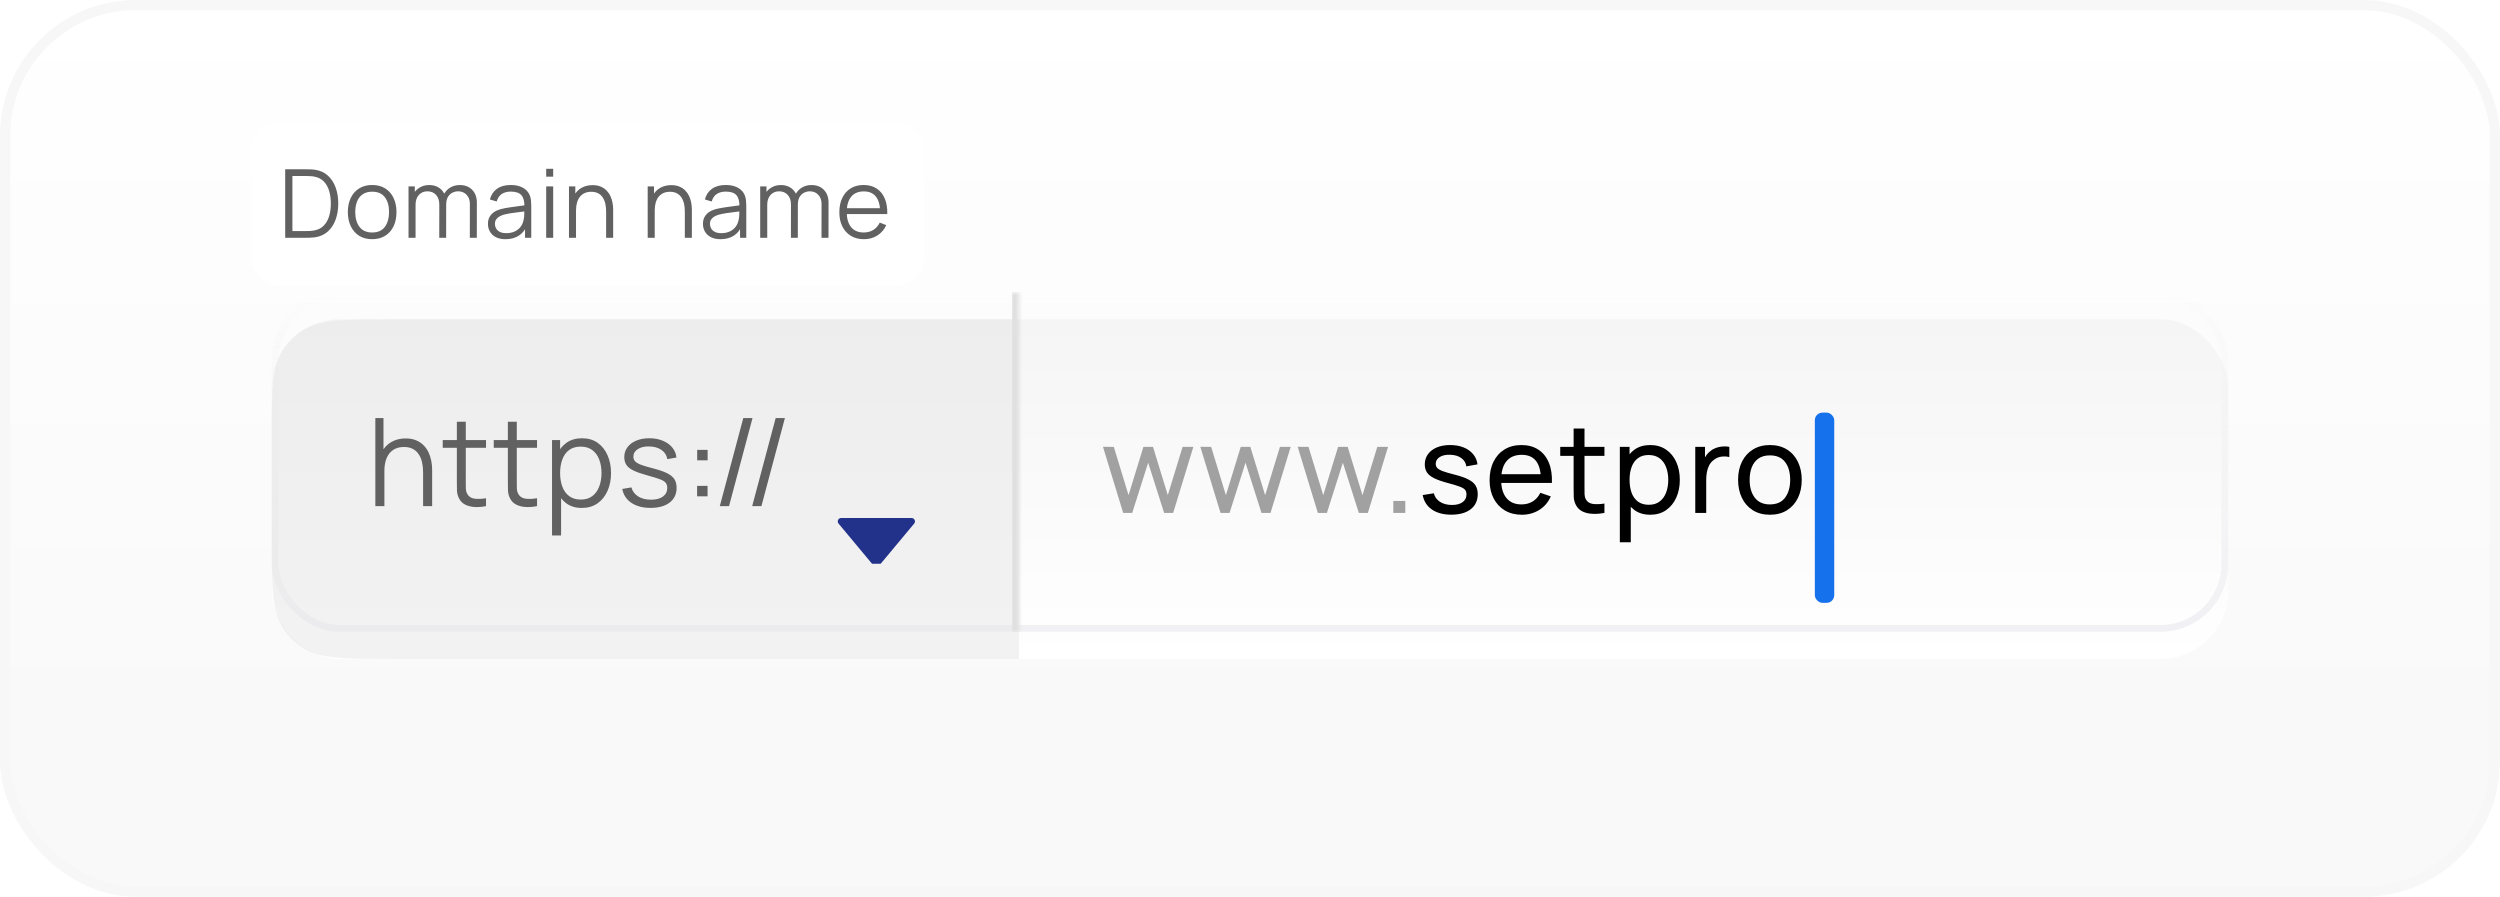 <?xml version="1.0" encoding="UTF-8"?> <svg xmlns="http://www.w3.org/2000/svg" width="368" height="132" viewBox="0 0 368 132" fill="none"> <rect x="0.75" y="0.75" width="366.5" height="130.5" rx="19.25" fill="url(#paint0_linear_8968_164881)"></rect> <g filter="url(#filter0_ii_8968_164881)"> <rect x="40" y="43" width="288" height="50" rx="10" fill="url(#paint1_linear_8968_164881)"></rect> </g> <rect x="40.5" y="43.5" width="287" height="49" rx="9.5" stroke="url(#paint2_linear_8968_164881)"></rect> <g style="mix-blend-mode:multiply"> <mask id="path-5-inside-1_8968_164881" fill="white"> <path d="M40 61C40 53.501 40 49.751 41.91 47.122C42.527 46.273 43.273 45.527 44.122 44.91C46.751 43 50.501 43 58 43H150V93H58C50.501 93 46.751 93 44.122 91.09C43.273 90.473 42.527 89.727 41.91 88.878C40 86.249 40 82.499 40 75V61Z"></path> </mask> <g filter="url(#filter1_ii_8968_164881)"> <path d="M40 61C40 53.501 40 49.751 41.91 47.122C42.527 46.273 43.273 45.527 44.122 44.91C46.751 43 50.501 43 58 43H150V93H58C50.501 93 46.751 93 44.122 91.09C43.273 90.473 42.527 89.727 41.91 88.878C40 86.249 40 82.499 40 75V61Z" fill="#E6E6E6" fill-opacity="0.5"></path> </g> <path d="M40 43H150H40ZM150 93H40H150ZM40 93V43V93ZM151 43V93H149V43H151Z" fill="#E0E0E0" mask="url(#path-5-inside-1_8968_164881)"></path> </g> <g clip-path="url(#clip0_8968_164881)"> <g filter="url(#filter2_dd_8968_164881)"> <path d="M129.384 71.289C129.184 71.529 128.816 71.529 128.616 71.289L123.433 65.07C123.162 64.744 123.394 64.25 123.818 64.25L134.182 64.25C134.606 64.25 134.838 64.744 134.567 65.07L129.384 71.289Z" fill="#223189"></path> </g> </g> <g filter="url(#filter3_d_8968_164881)"> <path d="M165.33 74.5L162.36 64.771L163.953 64.78L166.122 71.89L168.309 64.78H169.722L171.9 71.89L174.078 64.78H175.662L172.692 74.5H171.36L169.011 67.111L166.662 74.5H165.33ZM179.66 74.5L176.69 64.771L178.283 64.78L180.452 71.89L182.639 64.78H184.052L186.23 71.89L188.408 64.78H189.992L187.022 74.5H185.69L183.341 67.111L180.992 74.5H179.66ZM193.989 74.5L191.019 64.771L192.612 64.78L194.781 71.89L196.968 64.78H198.381L200.559 71.89L202.737 64.78H204.321L201.351 74.5H200.019L197.67 67.111L195.321 74.5H193.989ZM205.096 74.5V72.736H206.86V74.5H205.096Z" fill="#A1A1A1"></path> <path d="M213.634 74.761C212.476 74.761 211.525 74.509 210.781 74.005C210.043 73.495 209.59 72.784 209.422 71.872L211.06 71.611C211.192 72.139 211.495 72.559 211.969 72.871C212.443 73.177 213.031 73.33 213.733 73.33C214.399 73.33 214.921 73.192 215.299 72.916C215.677 72.64 215.866 72.265 215.866 71.791C215.866 71.515 215.803 71.293 215.677 71.125C215.551 70.951 215.29 70.789 214.894 70.639C214.504 70.489 213.913 70.309 213.121 70.099C212.263 69.871 211.588 69.634 211.096 69.388C210.604 69.142 210.253 68.857 210.043 68.533C209.833 68.209 209.728 67.816 209.728 67.354C209.728 66.784 209.884 66.286 210.196 65.86C210.508 65.428 210.943 65.095 211.501 64.861C212.065 64.627 212.719 64.51 213.463 64.51C214.201 64.51 214.861 64.627 215.443 64.861C216.025 65.095 216.493 65.428 216.847 65.86C217.207 66.286 217.42 66.784 217.486 67.354L215.848 67.651C215.77 67.129 215.518 66.718 215.092 66.418C214.672 66.118 214.129 65.959 213.463 65.941C212.833 65.917 212.32 66.028 211.924 66.274C211.534 66.52 211.339 66.853 211.339 67.273C211.339 67.507 211.411 67.708 211.555 67.876C211.705 68.044 211.978 68.203 212.374 68.353C212.776 68.503 213.358 68.674 214.12 68.866C214.978 69.082 215.653 69.319 216.145 69.577C216.643 69.829 216.997 70.129 217.207 70.477C217.417 70.819 217.522 71.242 217.522 71.746C217.522 72.682 217.177 73.42 216.487 73.96C215.797 74.494 214.846 74.761 213.634 74.761ZM224.021 74.77C223.067 74.77 222.233 74.56 221.519 74.14C220.811 73.714 220.259 73.123 219.863 72.367C219.467 71.605 219.269 70.717 219.269 69.703C219.269 68.641 219.464 67.723 219.854 66.949C220.244 66.169 220.787 65.569 221.483 65.149C222.185 64.723 223.007 64.51 223.949 64.51C224.927 64.51 225.758 64.735 226.442 65.185C227.132 65.635 227.648 66.277 227.99 67.111C228.338 67.945 228.488 68.938 228.44 70.09H226.82V69.514C226.802 68.32 226.559 67.429 226.091 66.841C225.623 66.247 224.927 65.95 224.003 65.95C223.013 65.95 222.26 66.268 221.744 66.904C221.228 67.54 220.97 68.452 220.97 69.64C220.97 70.786 221.228 71.674 221.744 72.304C222.26 72.934 222.995 73.249 223.949 73.249C224.591 73.249 225.149 73.102 225.623 72.808C226.097 72.514 226.469 72.091 226.739 71.539L228.278 72.07C227.9 72.928 227.33 73.594 226.568 74.068C225.812 74.536 224.963 74.77 224.021 74.77ZM220.43 70.09V68.803H227.612V70.09H220.43ZM236.173 74.5C235.597 74.614 235.027 74.659 234.463 74.635C233.905 74.617 233.407 74.506 232.969 74.302C232.531 74.092 232.198 73.768 231.97 73.33C231.778 72.946 231.673 72.559 231.655 72.169C231.643 71.773 231.637 71.326 231.637 70.828V62.08H233.239V70.756C233.239 71.152 233.242 71.491 233.248 71.773C233.26 72.055 233.323 72.298 233.437 72.502C233.653 72.886 233.995 73.111 234.463 73.177C234.937 73.243 235.507 73.225 236.173 73.123V74.5ZM229.666 66.103V64.78H236.173V66.103H229.666ZM242.913 74.77C242.001 74.77 241.233 74.545 240.609 74.095C239.985 73.639 239.511 73.024 239.187 72.25C238.869 71.47 238.71 70.597 238.71 69.631C238.71 68.653 238.869 67.777 239.187 67.003C239.511 66.229 239.985 65.62 240.609 65.176C241.239 64.732 242.01 64.51 242.922 64.51C243.822 64.51 244.596 64.735 245.244 65.185C245.898 65.629 246.399 66.238 246.747 67.012C247.095 67.786 247.269 68.659 247.269 69.631C247.269 70.603 247.095 71.476 246.747 72.25C246.399 73.024 245.898 73.639 245.244 74.095C244.596 74.545 243.819 74.77 242.913 74.77ZM238.44 78.82V64.78H239.871V71.935H240.051V78.82H238.44ZM242.715 73.303C243.357 73.303 243.888 73.141 244.308 72.817C244.728 72.493 245.043 72.055 245.253 71.503C245.463 70.945 245.568 70.321 245.568 69.631C245.568 68.947 245.463 68.329 245.253 67.777C245.049 67.225 244.731 66.787 244.299 66.463C243.873 66.139 243.33 65.977 242.67 65.977C242.04 65.977 241.518 66.133 241.104 66.445C240.69 66.751 240.381 67.18 240.177 67.732C239.973 68.278 239.871 68.911 239.871 69.631C239.871 70.339 239.97 70.972 240.168 71.53C240.372 72.082 240.684 72.517 241.104 72.835C241.524 73.147 242.061 73.303 242.715 73.303ZM249.544 74.5V64.78H250.975V67.129L250.741 66.823C250.855 66.523 251.002 66.247 251.182 65.995C251.368 65.743 251.575 65.536 251.803 65.374C252.055 65.17 252.34 65.014 252.658 64.906C252.976 64.798 253.3 64.735 253.63 64.717C253.96 64.693 254.269 64.714 254.557 64.78V66.283C254.221 66.193 253.852 66.169 253.45 66.211C253.048 66.253 252.676 66.4 252.334 66.652C252.022 66.874 251.779 67.144 251.605 67.462C251.437 67.78 251.32 68.125 251.254 68.497C251.188 68.863 251.155 69.238 251.155 69.622V74.5H249.544ZM260.526 74.77C259.56 74.77 258.726 74.551 258.024 74.113C257.328 73.675 256.791 73.069 256.413 72.295C256.035 71.521 255.846 70.633 255.846 69.631C255.846 68.611 256.038 67.717 256.422 66.949C256.806 66.181 257.349 65.584 258.051 65.158C258.753 64.726 259.578 64.51 260.526 64.51C261.498 64.51 262.335 64.729 263.037 65.167C263.739 65.599 264.276 66.202 264.648 66.976C265.026 67.744 265.215 68.629 265.215 69.631C265.215 70.645 265.026 71.539 264.648 72.313C264.27 73.081 263.73 73.684 263.028 74.122C262.326 74.554 261.492 74.77 260.526 74.77ZM260.526 73.249C261.534 73.249 262.284 72.913 262.776 72.241C263.268 71.569 263.514 70.699 263.514 69.631C263.514 68.533 263.265 67.66 262.767 67.012C262.269 66.358 261.522 66.031 260.526 66.031C259.848 66.031 259.29 66.184 258.852 66.49C258.414 66.796 258.087 67.219 257.871 67.759C257.655 68.299 257.547 68.923 257.547 69.631C257.547 70.723 257.799 71.599 258.303 72.259C258.807 72.919 259.548 73.249 260.526 73.249Z" fill="black"></path> </g> <path d="M62.28 74.5V69.541C62.28 69.001 62.229 68.506 62.127 68.056C62.025 67.6 61.86 67.204 61.632 66.868C61.41 66.526 61.119 66.262 60.759 66.076C60.405 65.89 59.973 65.797 59.463 65.797C58.995 65.797 58.581 65.878 58.221 66.04C57.867 66.202 57.567 66.436 57.321 66.742C57.081 67.042 56.898 67.408 56.772 67.84C56.646 68.272 56.583 68.764 56.583 69.316L55.647 69.109C55.647 68.113 55.821 67.276 56.169 66.598C56.517 65.92 56.997 65.407 57.609 65.059C58.221 64.711 58.923 64.537 59.715 64.537C60.297 64.537 60.804 64.627 61.236 64.807C61.674 64.987 62.043 65.23 62.343 65.536C62.649 65.842 62.895 66.193 63.081 66.589C63.267 66.979 63.402 67.396 63.486 67.84C63.57 68.278 63.612 68.716 63.612 69.154V74.5H62.28ZM55.251 74.5V61.54H56.448V68.857H56.583V74.5H55.251ZM71.542 74.5C70.996 74.614 70.456 74.659 69.922 74.635C69.394 74.611 68.92 74.497 68.5 74.293C68.086 74.089 67.771 73.771 67.555 73.339C67.381 72.979 67.285 72.616 67.267 72.25C67.255 71.878 67.249 71.455 67.249 70.981V62.08H68.563V70.927C68.563 71.335 68.566 71.677 68.572 71.953C68.584 72.223 68.647 72.463 68.761 72.673C68.977 73.075 69.319 73.315 69.787 73.393C70.261 73.471 70.846 73.453 71.542 73.339V74.5ZM65.17 65.914V64.78H71.542V65.914H65.17ZM79.051 74.5C78.505 74.614 77.965 74.659 77.431 74.635C76.903 74.611 76.429 74.497 76.009 74.293C75.595 74.089 75.28 73.771 75.064 73.339C74.89 72.979 74.794 72.616 74.776 72.25C74.764 71.878 74.758 71.455 74.758 70.981V62.08H76.072V70.927C76.072 71.335 76.075 71.677 76.081 71.953C76.093 72.223 76.156 72.463 76.27 72.673C76.486 73.075 76.828 73.315 77.296 73.393C77.77 73.471 78.355 73.453 79.051 73.339V74.5ZM72.679 65.914V64.78H79.051V65.914H72.679ZM85.634 74.77C84.74 74.77 83.984 74.545 83.366 74.095C82.748 73.639 82.28 73.024 81.962 72.25C81.644 71.47 81.485 70.597 81.485 69.631C81.485 68.647 81.644 67.771 81.962 67.003C82.286 66.229 82.76 65.62 83.384 65.176C84.008 64.732 84.776 64.51 85.688 64.51C86.576 64.51 87.338 64.735 87.974 65.185C88.61 65.635 89.096 66.247 89.432 67.021C89.774 67.795 89.945 68.665 89.945 69.631C89.945 70.603 89.774 71.476 89.432 72.25C89.09 73.024 88.598 73.639 87.956 74.095C87.314 74.545 86.54 74.77 85.634 74.77ZM81.26 78.82V64.78H82.448V72.097H82.592V78.82H81.26ZM85.499 73.537C86.177 73.537 86.741 73.366 87.191 73.024C87.641 72.682 87.977 72.217 88.199 71.629C88.427 71.035 88.541 70.369 88.541 69.631C88.541 68.899 88.43 68.239 88.208 67.651C87.986 67.063 87.647 66.598 87.191 66.256C86.741 65.914 86.168 65.743 85.472 65.743C84.794 65.743 84.23 65.908 83.78 66.238C83.336 66.568 83.003 67.027 82.781 67.615C82.559 68.197 82.448 68.869 82.448 69.631C82.448 70.381 82.559 71.053 82.781 71.647C83.003 72.235 83.339 72.697 83.789 73.033C84.239 73.369 84.809 73.537 85.499 73.537ZM95.763 74.761C94.623 74.761 93.684 74.515 92.946 74.023C92.214 73.531 91.764 72.847 91.596 71.971L92.946 71.746C93.09 72.298 93.417 72.739 93.927 73.069C94.443 73.393 95.079 73.555 95.835 73.555C96.573 73.555 97.155 73.402 97.581 73.096C98.007 72.784 98.22 72.361 98.22 71.827C98.22 71.527 98.151 71.284 98.013 71.098C97.881 70.906 97.608 70.729 97.194 70.567C96.78 70.405 96.162 70.213 95.34 69.991C94.458 69.751 93.768 69.511 93.27 69.271C92.772 69.031 92.418 68.755 92.208 68.443C91.998 68.125 91.893 67.738 91.893 67.282C91.893 66.73 92.049 66.247 92.361 65.833C92.673 65.413 93.105 65.089 93.657 64.861C94.209 64.627 94.851 64.51 95.583 64.51C96.315 64.51 96.969 64.63 97.545 64.87C98.127 65.104 98.595 65.434 98.949 65.86C99.303 66.286 99.513 66.781 99.579 67.345L98.229 67.588C98.139 67.018 97.854 66.568 97.374 66.238C96.9 65.902 96.297 65.728 95.565 65.716C94.875 65.698 94.314 65.83 93.882 66.112C93.45 66.388 93.234 66.757 93.234 67.219C93.234 67.477 93.312 67.699 93.468 67.885C93.624 68.065 93.906 68.236 94.314 68.398C94.728 68.56 95.316 68.737 96.078 68.929C96.972 69.157 97.674 69.397 98.184 69.649C98.694 69.901 99.057 70.198 99.273 70.54C99.489 70.882 99.597 71.305 99.597 71.809C99.597 72.727 99.255 73.45 98.571 73.978C97.893 74.5 96.957 74.761 95.763 74.761ZM102.615 73.06V71.521H104.154V73.06H102.615ZM102.624 67.759V66.22H104.163V67.759H102.624ZM109.411 61.54H110.77L107.314 74.5H105.955L109.411 61.54ZM114.178 61.54H115.537L112.081 74.5H110.722L114.178 61.54Z" fill="#616161"></path> <rect x="37" y="18" width="99" height="24" rx="4" fill="white"></rect> <path d="M41.98 35V24.92H45.039C45.146 24.92 45.328 24.922 45.585 24.927C45.846 24.932 46.096 24.95 46.334 24.983C47.099 25.09 47.739 25.375 48.252 25.837C48.765 26.299 49.15 26.887 49.407 27.601C49.664 28.315 49.792 29.101 49.792 29.96C49.792 30.819 49.664 31.605 49.407 32.319C49.15 33.033 48.765 33.621 48.252 34.083C47.739 34.545 47.099 34.83 46.334 34.937C46.101 34.965 45.851 34.984 45.585 34.993C45.319 34.998 45.137 35 45.039 35H41.98ZM43.044 34.013H45.039C45.23 34.013 45.436 34.008 45.655 33.999C45.879 33.985 46.07 33.962 46.229 33.929C46.817 33.826 47.291 33.588 47.65 33.215C48.014 32.842 48.28 32.375 48.448 31.815C48.616 31.25 48.7 30.632 48.7 29.96C48.7 29.283 48.616 28.663 48.448 28.098C48.28 27.533 48.014 27.067 47.65 26.698C47.286 26.329 46.812 26.094 46.229 25.991C46.07 25.958 45.877 25.937 45.648 25.928C45.424 25.914 45.221 25.907 45.039 25.907H43.044V34.013ZM54.779 35.21C54.027 35.21 53.385 35.04 52.853 34.699C52.321 34.358 51.913 33.887 51.628 33.285C51.344 32.683 51.201 31.992 51.201 31.213C51.201 30.42 51.346 29.724 51.635 29.127C51.925 28.53 52.336 28.065 52.867 27.734C53.404 27.398 54.041 27.23 54.779 27.23C55.535 27.23 56.178 27.4 56.711 27.741C57.247 28.077 57.656 28.546 57.935 29.148C58.22 29.745 58.362 30.434 58.362 31.213C58.362 32.006 58.22 32.704 57.935 33.306C57.651 33.903 57.24 34.37 56.703 34.706C56.167 35.042 55.525 35.21 54.779 35.21ZM54.779 34.223C55.618 34.223 56.244 33.945 56.654 33.39C57.065 32.83 57.27 32.104 57.27 31.213C57.27 30.298 57.063 29.57 56.648 29.029C56.237 28.488 55.614 28.217 54.779 28.217C54.214 28.217 53.747 28.345 53.379 28.602C53.014 28.854 52.742 29.206 52.559 29.659C52.382 30.107 52.294 30.625 52.294 31.213C52.294 32.123 52.504 32.853 52.923 33.404C53.343 33.95 53.962 34.223 54.779 34.223ZM69.158 35L69.165 30.037C69.165 29.454 69.001 28.996 68.675 28.665C68.353 28.329 67.942 28.161 67.443 28.161C67.158 28.161 66.88 28.226 66.61 28.357C66.339 28.488 66.115 28.698 65.938 28.987C65.765 29.276 65.679 29.654 65.679 30.121L65.07 29.946C65.056 29.405 65.161 28.931 65.385 28.525C65.614 28.119 65.926 27.804 66.323 27.58C66.724 27.351 67.177 27.237 67.681 27.237C68.442 27.237 69.05 27.473 69.508 27.944C69.965 28.411 70.194 29.043 70.194 29.841L70.187 35H69.158ZM60.135 35V27.44H61.059V29.302H61.171V35H60.135ZM64.657 35L64.664 30.107C64.664 29.505 64.503 29.031 64.181 28.686C63.864 28.336 63.444 28.161 62.921 28.161C62.398 28.161 61.976 28.341 61.654 28.7C61.332 29.055 61.171 29.528 61.171 30.121L60.555 29.785C60.555 29.3 60.669 28.866 60.898 28.483C61.127 28.096 61.439 27.792 61.836 27.573C62.233 27.349 62.683 27.237 63.187 27.237C63.667 27.237 64.094 27.34 64.468 27.545C64.846 27.75 65.142 28.049 65.357 28.441C65.572 28.833 65.679 29.309 65.679 29.869L65.672 35H64.657ZM74.407 35.21C73.838 35.21 73.359 35.107 72.972 34.902C72.59 34.697 72.302 34.424 72.111 34.083C71.92 33.742 71.824 33.371 71.824 32.97C71.824 32.559 71.906 32.209 72.069 31.92C72.237 31.626 72.463 31.386 72.748 31.199C73.037 31.012 73.371 30.87 73.749 30.772C74.132 30.679 74.554 30.597 75.016 30.527C75.483 30.452 75.938 30.389 76.381 30.338C76.829 30.282 77.221 30.228 77.557 30.177L77.193 30.401C77.207 29.654 77.062 29.101 76.759 28.742C76.456 28.383 75.928 28.203 75.177 28.203C74.659 28.203 74.221 28.32 73.861 28.553C73.507 28.786 73.257 29.155 73.112 29.659L72.111 29.365C72.284 28.688 72.632 28.163 73.154 27.79C73.677 27.417 74.356 27.23 75.191 27.23C75.882 27.23 76.468 27.361 76.948 27.622C77.433 27.879 77.776 28.252 77.977 28.742C78.07 28.961 78.131 29.206 78.159 29.477C78.187 29.748 78.201 30.023 78.201 30.303V35H77.284V33.103L77.55 33.215C77.293 33.864 76.894 34.358 76.353 34.699C75.812 35.04 75.163 35.21 74.407 35.21ZM74.526 34.321C75.007 34.321 75.427 34.235 75.786 34.062C76.145 33.889 76.435 33.654 76.654 33.355C76.874 33.052 77.016 32.711 77.081 32.333C77.137 32.09 77.168 31.824 77.172 31.535C77.177 31.241 77.179 31.022 77.179 30.877L77.571 31.08C77.221 31.127 76.841 31.173 76.43 31.22C76.024 31.267 75.623 31.32 75.226 31.381C74.834 31.442 74.48 31.514 74.162 31.598C73.948 31.659 73.74 31.745 73.539 31.857C73.338 31.964 73.173 32.109 73.042 32.291C72.916 32.473 72.853 32.699 72.853 32.97C72.853 33.189 72.907 33.402 73.014 33.607C73.126 33.812 73.303 33.983 73.546 34.118C73.793 34.253 74.12 34.321 74.526 34.321ZM80.399 26.005V24.85H81.428V26.005H80.399ZM80.399 35V27.44H81.428V35H80.399ZM89.222 35V31.143C89.222 30.723 89.182 30.338 89.103 29.988C89.023 29.633 88.895 29.325 88.718 29.064C88.545 28.798 88.319 28.593 88.038 28.448C87.763 28.303 87.427 28.231 87.031 28.231C86.666 28.231 86.344 28.294 86.064 28.42C85.789 28.546 85.556 28.728 85.365 28.966C85.178 29.199 85.035 29.484 84.938 29.82C84.84 30.156 84.79 30.539 84.79 30.968L84.062 30.807C84.062 30.032 84.198 29.381 84.469 28.854C84.739 28.327 85.112 27.928 85.588 27.657C86.064 27.386 86.611 27.251 87.227 27.251C87.679 27.251 88.073 27.321 88.409 27.461C88.75 27.601 89.037 27.79 89.27 28.028C89.508 28.266 89.7 28.539 89.844 28.847C89.989 29.15 90.094 29.475 90.159 29.82C90.225 30.161 90.257 30.501 90.257 30.842V35H89.222ZM83.754 35V27.44H84.686V29.302H84.79V35H83.754ZM100.807 35V31.143C100.807 30.723 100.767 30.338 100.688 29.988C100.609 29.633 100.48 29.325 100.303 29.064C100.13 28.798 99.904 28.593 99.624 28.448C99.349 28.303 99.013 28.231 98.616 28.231C98.252 28.231 97.93 28.294 97.65 28.42C97.375 28.546 97.141 28.728 96.95 28.966C96.763 29.199 96.621 29.484 96.523 29.82C96.425 30.156 96.376 30.539 96.376 30.968L95.648 30.807C95.648 30.032 95.783 29.381 96.054 28.854C96.325 28.327 96.698 27.928 97.174 27.657C97.65 27.386 98.196 27.251 98.812 27.251C99.265 27.251 99.659 27.321 99.995 27.461C100.336 27.601 100.623 27.79 100.856 28.028C101.094 28.266 101.285 28.539 101.43 28.847C101.575 29.15 101.68 29.475 101.745 29.82C101.81 30.161 101.843 30.501 101.843 30.842V35H100.807ZM95.34 35V27.44H96.271V29.302H96.376V35H95.34ZM106.058 35.21C105.488 35.21 105.01 35.107 104.623 34.902C104.24 34.697 103.953 34.424 103.762 34.083C103.57 33.742 103.475 33.371 103.475 32.97C103.475 32.559 103.556 32.209 103.72 31.92C103.888 31.626 104.114 31.386 104.399 31.199C104.688 31.012 105.022 30.87 105.4 30.772C105.782 30.679 106.205 30.597 106.667 30.527C107.133 30.452 107.588 30.389 108.032 30.338C108.48 30.282 108.872 30.228 109.208 30.177L108.844 30.401C108.858 29.654 108.713 29.101 108.41 28.742C108.106 28.383 107.579 28.203 106.828 28.203C106.31 28.203 105.871 28.32 105.512 28.553C105.157 28.786 104.907 29.155 104.763 29.659L103.762 29.365C103.934 28.688 104.282 28.163 104.805 27.79C105.327 27.417 106.006 27.23 106.842 27.23C107.532 27.23 108.118 27.361 108.599 27.622C109.084 27.879 109.427 28.252 109.628 28.742C109.721 28.961 109.782 29.206 109.81 29.477C109.838 29.748 109.852 30.023 109.852 30.303V35H108.935V33.103L109.201 33.215C108.944 33.864 108.545 34.358 108.004 34.699C107.462 35.04 106.814 35.21 106.058 35.21ZM106.177 34.321C106.657 34.321 107.077 34.235 107.437 34.062C107.796 33.889 108.085 33.654 108.305 33.355C108.524 33.052 108.666 32.711 108.732 32.333C108.788 32.09 108.818 31.824 108.823 31.535C108.827 31.241 108.83 31.022 108.83 30.877L109.222 31.08C108.872 31.127 108.491 31.173 108.081 31.22C107.675 31.267 107.273 31.32 106.877 31.381C106.485 31.442 106.13 31.514 105.813 31.598C105.598 31.659 105.39 31.745 105.19 31.857C104.989 31.964 104.823 32.109 104.693 32.291C104.567 32.473 104.504 32.699 104.504 32.97C104.504 33.189 104.557 33.402 104.665 33.607C104.777 33.812 104.954 33.983 105.197 34.118C105.444 34.253 105.771 34.321 106.177 34.321ZM120.925 35L120.932 30.037C120.932 29.454 120.769 28.996 120.442 28.665C120.12 28.329 119.71 28.161 119.21 28.161C118.926 28.161 118.648 28.226 118.377 28.357C118.107 28.488 117.883 28.698 117.705 28.987C117.533 29.276 117.446 29.654 117.446 30.121L116.837 29.946C116.823 29.405 116.928 28.931 117.152 28.525C117.381 28.119 117.694 27.804 118.09 27.58C118.492 27.351 118.944 27.237 119.448 27.237C120.209 27.237 120.818 27.473 121.275 27.944C121.733 28.411 121.961 29.043 121.961 29.841L121.954 35H120.925ZM111.902 35V27.44H112.826V29.302H112.938V35H111.902ZM116.424 35L116.431 30.107C116.431 29.505 116.27 29.031 115.948 28.686C115.631 28.336 115.211 28.161 114.688 28.161C114.166 28.161 113.743 28.341 113.421 28.7C113.099 29.055 112.938 29.528 112.938 30.121L112.322 29.785C112.322 29.3 112.437 28.866 112.665 28.483C112.894 28.096 113.207 27.792 113.603 27.573C114 27.349 114.45 27.237 114.954 27.237C115.435 27.237 115.862 27.34 116.235 27.545C116.613 27.75 116.91 28.049 117.124 28.441C117.339 28.833 117.446 29.309 117.446 29.869L117.439 35H116.424ZM127.17 35.21C126.432 35.21 125.793 35.047 125.252 34.72C124.715 34.393 124.297 33.934 123.999 33.341C123.7 32.748 123.551 32.053 123.551 31.255C123.551 30.429 123.698 29.715 123.992 29.113C124.286 28.511 124.699 28.047 125.231 27.72C125.767 27.393 126.4 27.23 127.128 27.23C127.874 27.23 128.511 27.403 129.039 27.748C129.566 28.089 129.965 28.579 130.236 29.218C130.506 29.857 130.63 30.62 130.607 31.507H129.557V31.143C129.538 30.163 129.326 29.423 128.92 28.924C128.518 28.425 127.93 28.175 127.156 28.175C126.344 28.175 125.721 28.439 125.287 28.966C124.857 29.493 124.643 30.245 124.643 31.22C124.643 32.172 124.857 32.912 125.287 33.439C125.721 33.962 126.334 34.223 127.128 34.223C127.669 34.223 128.14 34.099 128.542 33.852C128.948 33.6 129.267 33.238 129.501 32.767L130.46 33.138C130.161 33.796 129.72 34.307 129.137 34.671C128.558 35.03 127.902 35.21 127.17 35.21ZM124.279 31.507V30.646H130.054V31.507H124.279Z" fill="#616161"></path> <g filter="url(#filter4_dd_8968_164881)"> <rect x="267.143" y="54" width="2.857" height="28" rx="1.123" fill="#1672EC"></rect> </g> <rect x="0.75" y="0.75" width="366.5" height="130.5" rx="19.25" stroke="#F7F7F7" stroke-width="1.5"></rect> <defs> <filter id="filter0_ii_8968_164881" x="40" y="43" width="288" height="53" filterUnits="userSpaceOnUse" color-interpolation-filters="sRGB"> <feFlood flood-opacity="0" result="BackgroundImageFix"></feFlood> <feBlend mode="normal" in="SourceGraphic" in2="BackgroundImageFix" result="shape"></feBlend> <feColorMatrix in="SourceAlpha" type="matrix" values="0 0 0 0 0 0 0 0 0 0 0 0 0 0 0 0 0 0 127 0" result="hardAlpha"></feColorMatrix> <feOffset dy="3"></feOffset> <feGaussianBlur stdDeviation="3"></feGaussianBlur> <feComposite in2="hardAlpha" operator="arithmetic" k2="-1" k3="1"></feComposite> <feColorMatrix type="matrix" values="0 0 0 0 0 0 0 0 0 0 0 0 0 0 0 0 0 0 0.06 0"></feColorMatrix> <feBlend mode="normal" in2="shape" result="effect1_innerShadow_8968_164881"></feBlend> <feColorMatrix in="SourceAlpha" type="matrix" values="0 0 0 0 0 0 0 0 0 0 0 0 0 0 0 0 0 0 127 0" result="hardAlpha"></feColorMatrix> <feOffset dy="1"></feOffset> <feGaussianBlur stdDeviation="1"></feGaussianBlur> <feComposite in2="hardAlpha" operator="arithmetic" k2="-1" k3="1"></feComposite> <feColorMatrix type="matrix" values="0 0 0 0 0 0 0 0 0 0 0 0 0 0 0 0 0 0 0.12 0"></feColorMatrix> <feBlend mode="normal" in2="effect1_innerShadow_8968_164881" result="effect2_innerShadow_8968_164881"></feBlend> </filter> <filter id="filter1_ii_8968_164881" x="40" y="43" width="110" height="53" filterUnits="userSpaceOnUse" color-interpolation-filters="sRGB"> <feFlood flood-opacity="0" result="BackgroundImageFix"></feFlood> <feBlend mode="normal" in="SourceGraphic" in2="BackgroundImageFix" result="shape"></feBlend> <feColorMatrix in="SourceAlpha" type="matrix" values="0 0 0 0 0 0 0 0 0 0 0 0 0 0 0 0 0 0 127 0" result="hardAlpha"></feColorMatrix> <feOffset dy="3"></feOffset> <feGaussianBlur stdDeviation="3"></feGaussianBlur> <feComposite in2="hardAlpha" operator="arithmetic" k2="-1" k3="1"></feComposite> <feColorMatrix type="matrix" values="0 0 0 0 0 0 0 0 0 0 0 0 0 0 0 0 0 0 0.06 0"></feColorMatrix> <feBlend mode="normal" in2="shape" result="effect1_innerShadow_8968_164881"></feBlend> <feColorMatrix in="SourceAlpha" type="matrix" values="0 0 0 0 0 0 0 0 0 0 0 0 0 0 0 0 0 0 127 0" result="hardAlpha"></feColorMatrix> <feOffset dy="1"></feOffset> <feGaussianBlur stdDeviation="1"></feGaussianBlur> <feComposite in2="hardAlpha" operator="arithmetic" k2="-1" k3="1"></feComposite> <feColorMatrix type="matrix" values="0 0 0 0 0 0 0 0 0 0 0 0 0 0 0 0 0 0 0.12 0"></feColorMatrix> <feBlend mode="normal" in2="effect1_innerShadow_8968_164881" result="effect2_innerShadow_8968_164881"></feBlend> </filter> <filter id="filter2_dd_8968_164881" x="107.316" y="56.25" width="43.367" height="39.219" filterUnits="userSpaceOnUse" color-interpolation-filters="sRGB"> <feFlood flood-opacity="0" result="BackgroundImageFix"></feFlood> <feColorMatrix in="SourceAlpha" type="matrix" values="0 0 0 0 0 0 0 0 0 0 0 0 0 0 0 0 0 0 127 0" result="hardAlpha"></feColorMatrix> <feOffset dy="8"></feOffset> <feGaussianBlur stdDeviation="8"></feGaussianBlur> <feColorMatrix type="matrix" values="0 0 0 0 0.38 0 0 0 0 0.38 0 0 0 0 0.38 0 0 0 0.14 0"></feColorMatrix> <feBlend mode="multiply" in2="BackgroundImageFix" result="effect1_dropShadow_8968_164881"></feBlend> <feColorMatrix in="SourceAlpha" type="matrix" values="0 0 0 0 0 0 0 0 0 0 0 0 0 0 0 0 0 0 127 0" result="hardAlpha"></feColorMatrix> <feOffset dy="4"></feOffset> <feGaussianBlur stdDeviation="4"></feGaussianBlur> <feColorMatrix type="matrix" values="0 0 0 0 0.38 0 0 0 0 0.38 0 0 0 0 0.38 0 0 0 0.14 0"></feColorMatrix> <feBlend mode="multiply" in2="effect1_dropShadow_8968_164881" result="effect2_dropShadow_8968_164881"></feBlend> <feBlend mode="normal" in="SourceGraphic" in2="effect2_dropShadow_8968_164881" result="shape"></feBlend> </filter> <filter id="filter3_d_8968_164881" x="161.36" y="62.08" width="104.854" height="18.74" filterUnits="userSpaceOnUse" color-interpolation-filters="sRGB"> <feFlood flood-opacity="0" result="BackgroundImageFix"></feFlood> <feColorMatrix in="SourceAlpha" type="matrix" values="0 0 0 0 0 0 0 0 0 0 0 0 0 0 0 0 0 0 127 0" result="hardAlpha"></feColorMatrix> <feOffset dy="1"></feOffset> <feGaussianBlur stdDeviation="0.5"></feGaussianBlur> <feComposite in2="hardAlpha" operator="out"></feComposite> <feColorMatrix type="matrix" values="0 0 0 0 1 0 0 0 0 1 0 0 0 0 1 0 0 0 1 0"></feColorMatrix> <feBlend mode="normal" in2="BackgroundImageFix" result="effect1_dropShadow_8968_164881"></feBlend> <feBlend mode="normal" in="SourceGraphic" in2="effect1_dropShadow_8968_164881" result="shape"></feBlend> </filter> <filter id="filter4_dd_8968_164881" x="258.16" y="49.509" width="20.822" height="45.965" filterUnits="userSpaceOnUse" color-interpolation-filters="sRGB"> <feFlood flood-opacity="0" result="BackgroundImageFix"></feFlood> <feColorMatrix in="SourceAlpha" type="matrix" values="0 0 0 0 0 0 0 0 0 0 0 0 0 0 0 0 0 0 127 0" result="hardAlpha"></feColorMatrix> <feOffset dy="4.491"></feOffset> <feGaussianBlur stdDeviation="4.491"></feGaussianBlur> <feColorMatrix type="matrix" values="0 0 0 0 0.059 0 0 0 0 0.337 0 0 0 0 0.702 0 0 0 0.14 0"></feColorMatrix> <feBlend mode="multiply" in2="BackgroundImageFix" result="effect1_dropShadow_8968_164881"></feBlend> <feColorMatrix in="SourceAlpha" type="matrix" values="0 0 0 0 0 0 0 0 0 0 0 0 0 0 0 0 0 0 127 0" result="hardAlpha"></feColorMatrix> <feOffset dy="2.246"></feOffset> <feGaussianBlur stdDeviation="2.246"></feGaussianBlur> <feColorMatrix type="matrix" values="0 0 0 0 0.059 0 0 0 0 0.337 0 0 0 0 0.702 0 0 0 0.14 0"></feColorMatrix> <feBlend mode="multiply" in2="effect1_dropShadow_8968_164881" result="effect2_dropShadow_8968_164881"></feBlend> <feBlend mode="normal" in="SourceGraphic" in2="effect2_dropShadow_8968_164881" result="shape"></feBlend> </filter> <linearGradient id="paint0_linear_8968_164881" x1="184" y1="0" x2="184" y2="132" gradientUnits="userSpaceOnUse"> <stop stop-color="white"></stop> <stop offset="0.812" stop-color="#FAF9FA"></stop> </linearGradient> <linearGradient id="paint1_linear_8968_164881" x1="184" y1="43" x2="184" y2="93" gradientUnits="userSpaceOnUse"> <stop stop-color="#F5F5F5"></stop> <stop offset="1" stop-color="white"></stop> </linearGradient> <linearGradient id="paint2_linear_8968_164881" x1="184" y1="43" x2="184" y2="93" gradientUnits="userSpaceOnUse"> <stop stop-color="#EEEEEE" stop-opacity="0"></stop> <stop offset="1" stop-color="#F1F0F4"></stop> </linearGradient> <clipPath id="clip0_8968_164881"> <rect width="30" height="30" fill="white" transform="translate(114 53)"></rect> </clipPath> </defs> </svg> 